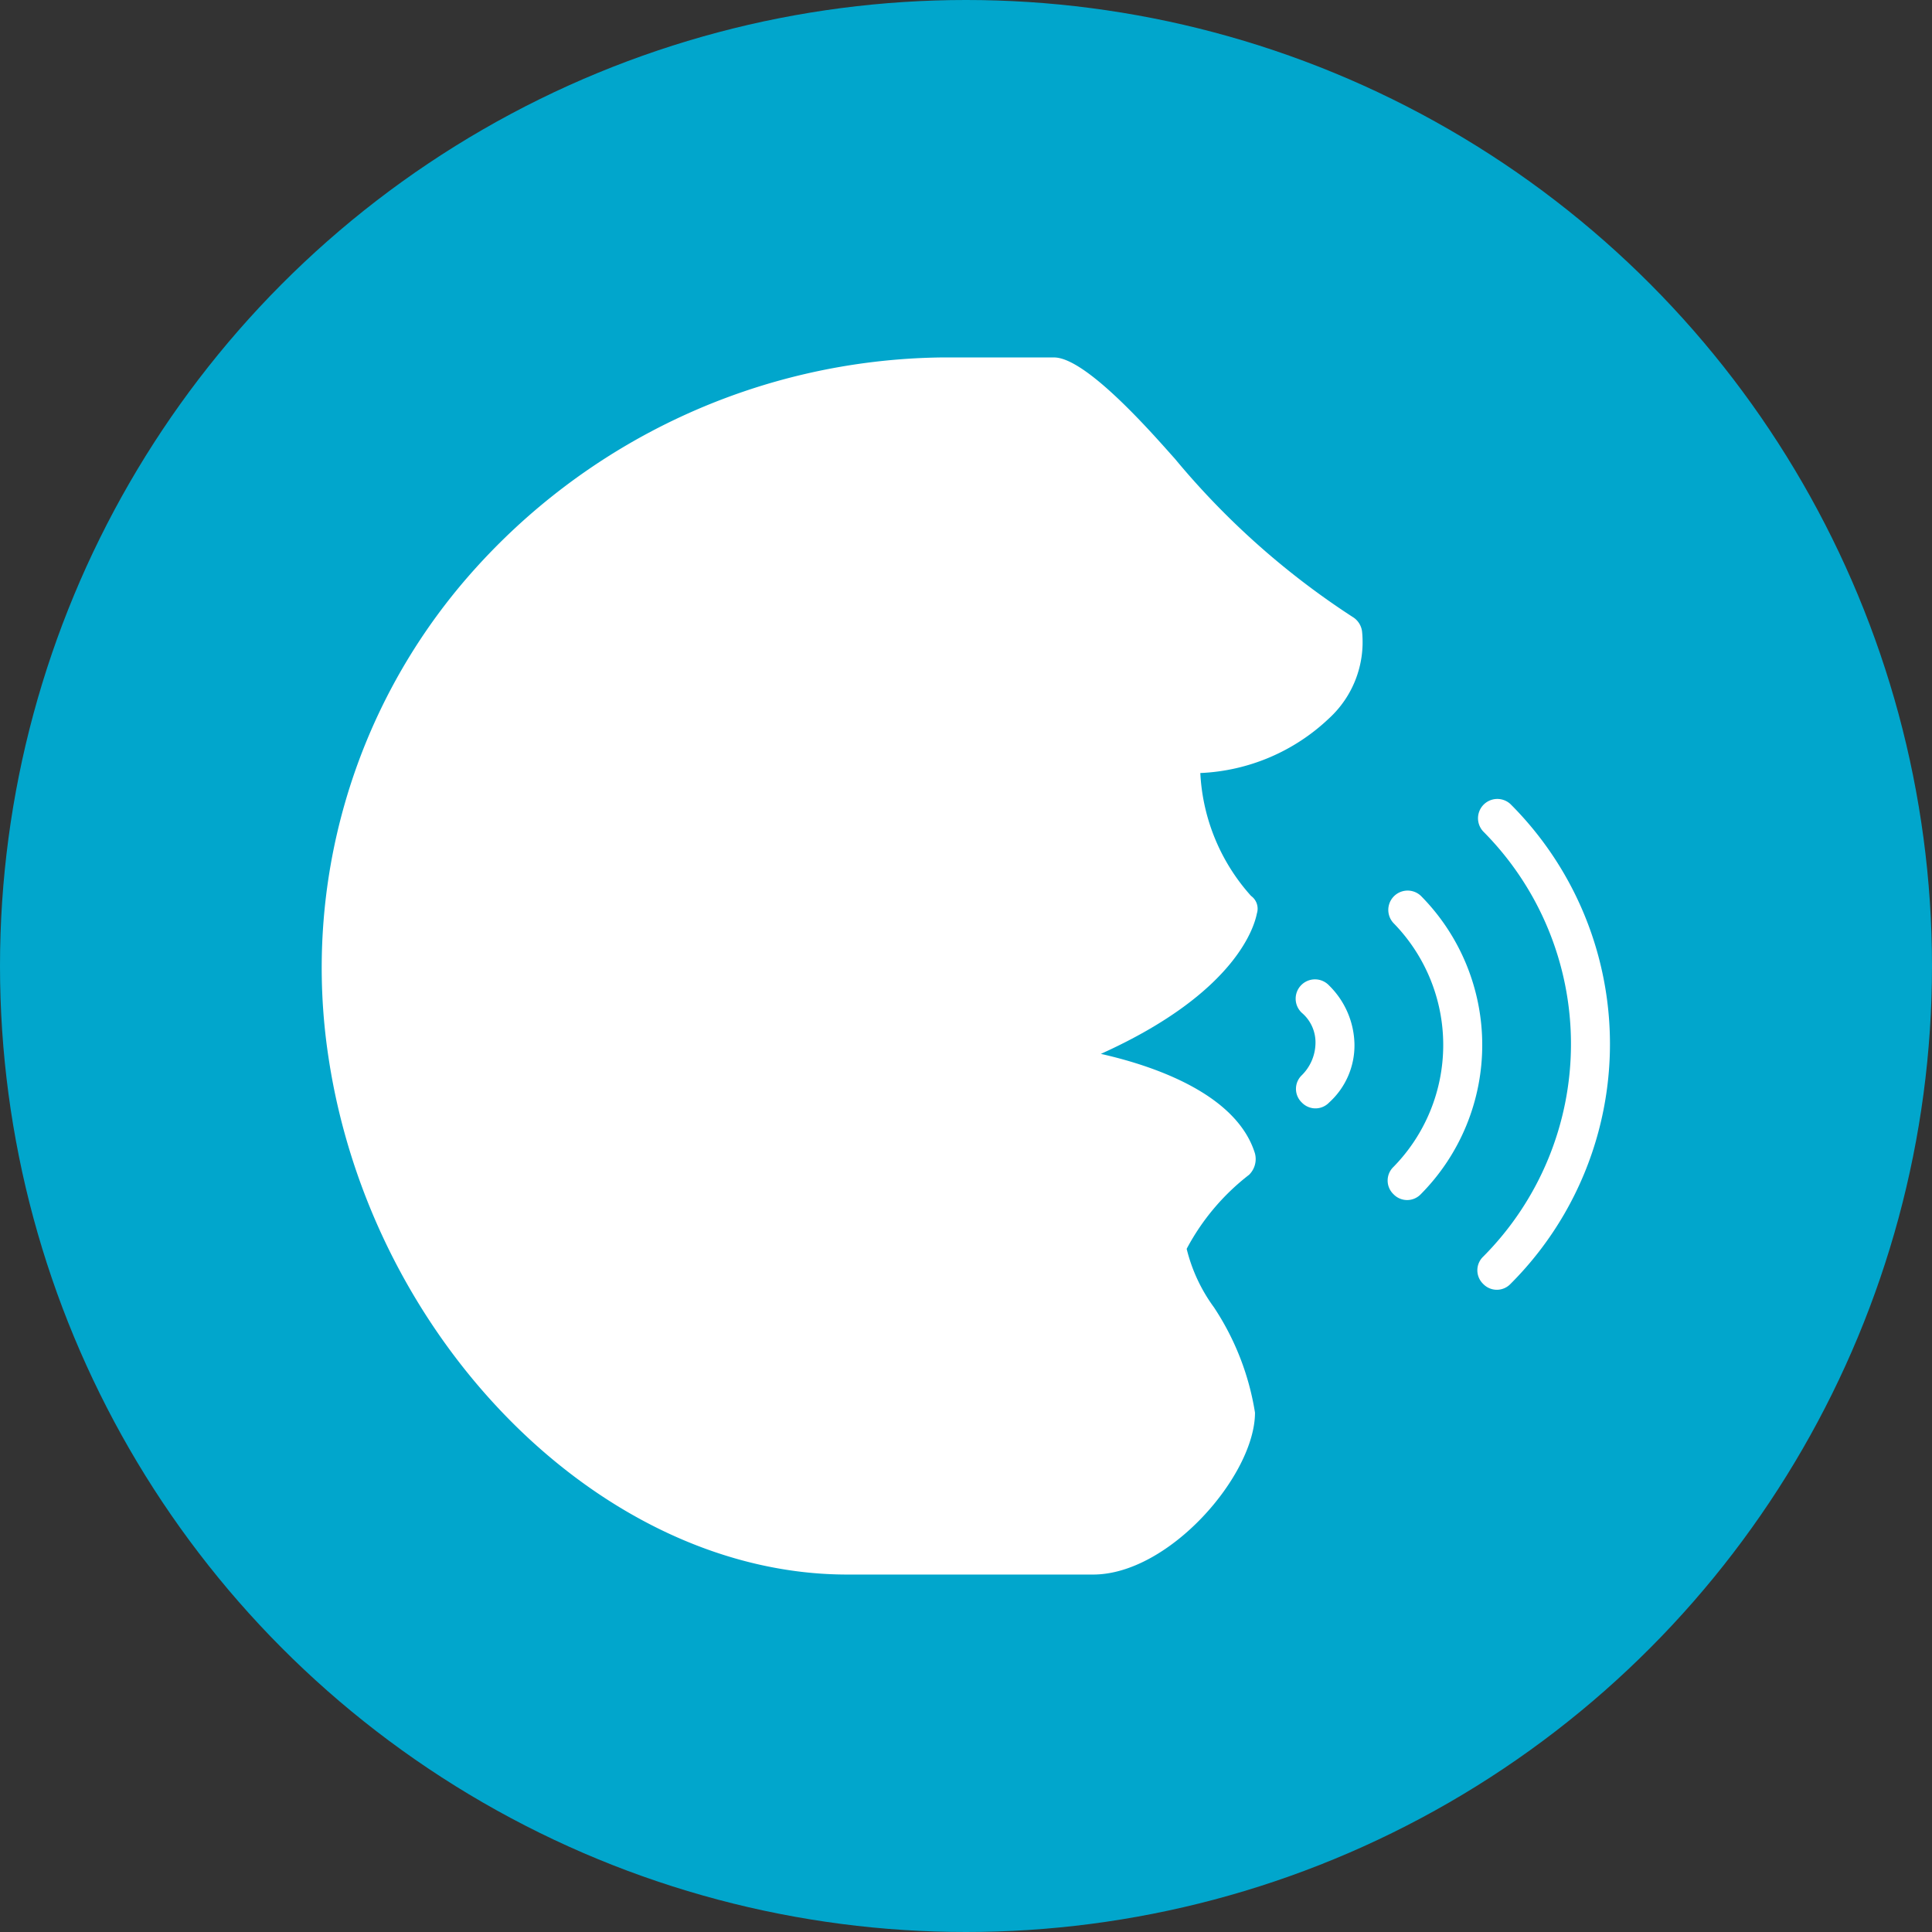 <?xml version="1.0" encoding="UTF-8"?> <svg xmlns="http://www.w3.org/2000/svg" width="60" height="60" viewBox="0 0 60 60"><rect x="0" y="0" width="60" height="60" fill="#333333" stroke="none"/><defs><style>.a{fill:#01a6cc;}.b{fill:#fff;}</style></defs><g transform="translate(-298 -1933.439)"><circle class="a" cx="30" cy="30" r="30" transform="translate(298 1933.439)"></circle><g transform="translate(305.035 1939.74)"><g transform="translate(2.964 4.8)"><path class="b" d="M34.242,16.006a6.184,6.184,0,0,1-4,1.7,6.165,6.165,0,0,0,1.575,3.816.489.489,0,0,1,.182.545c-.061.3-.545,2.423-4.846,4.361,1.878.424,4.24,1.333,4.785,3.089a.684.684,0,0,1-.182.666,7.111,7.111,0,0,0-1.938,2.3,5.133,5.133,0,0,0,.848,1.817A8.271,8.271,0,0,1,31.94,37.57c0,1.938-2.665,5.028-5.028,5.028H19.28C11.709,42.6,4.5,35.39,3.168,26.546a18.5,18.5,0,0,1,4.3-14.9A19.829,19.829,0,0,1,22.188,4.8H25.7c1.03,0,3.21,2.544,3.756,3.15a24.456,24.456,0,0,0,5.512,4.906.618.618,0,0,1,.3.485A3.212,3.212,0,0,1,34.242,16.006Z" transform="translate(-2.964 -4.8)"></path></g><g transform="translate(33.212 18.49)"><g transform="translate(5.633)"><path class="b" d="M62.382,42.483a.586.586,0,0,1,0-.848,9.359,9.359,0,0,0,0-13.205.6.6,0,0,1,.848-.848,10.529,10.529,0,0,1,0,14.9A.586.586,0,0,1,62.382,42.483Z" transform="translate(-62.2 -27.4)"></path></g><g transform="translate(2.847 2.847)"><path class="b" d="M57.782,41.549a.586.586,0,0,1,0-.848,5.412,5.412,0,0,0,0-7.572.6.6,0,0,1,.848-.848,6.581,6.581,0,0,1,0,9.268A.586.586,0,0,1,57.782,41.549Z" transform="translate(-57.6 -32.1)"></path></g><g transform="translate(0 5.633)"><path class="b" d="M53.082,40.516a.586.586,0,0,1,0-.848,1.429,1.429,0,0,0,.424-.969,1.205,1.205,0,0,0-.424-.969.6.6,0,1,1,.848-.848,2.626,2.626,0,0,1,.787,1.817,2.39,2.39,0,0,1-.787,1.817A.586.586,0,0,1,53.082,40.516Z" transform="translate(-52.9 -36.7)"></path></g></g></g></g></svg> 